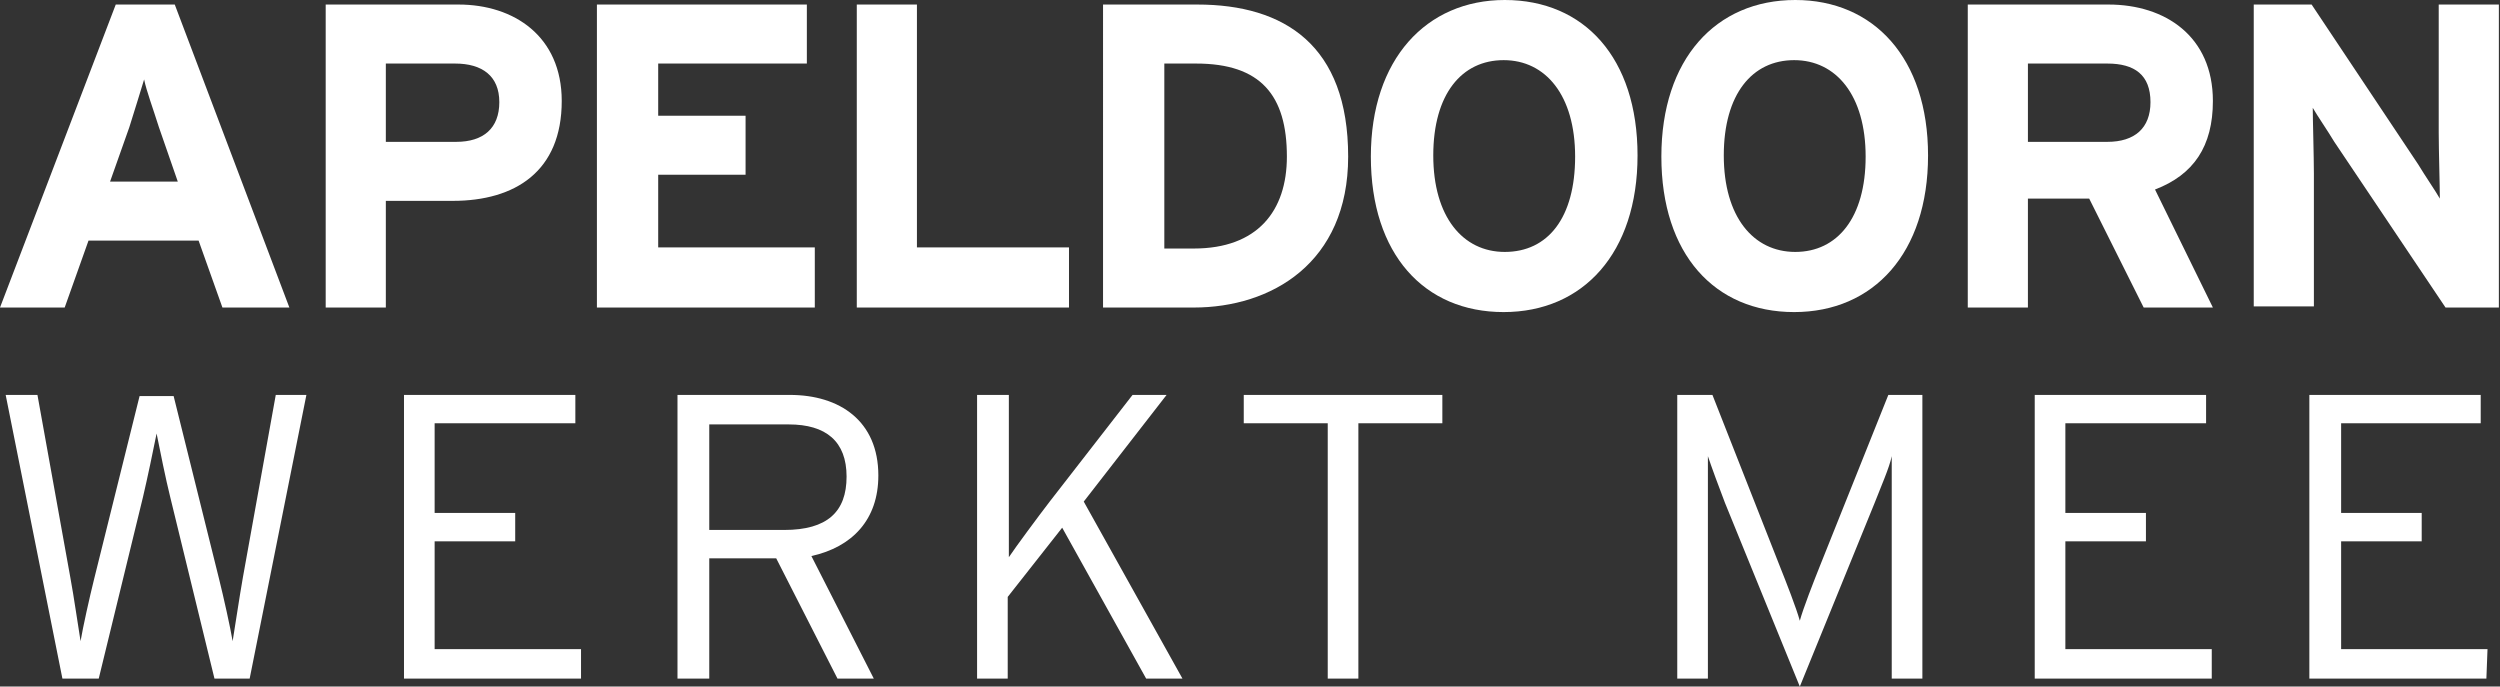 <?xml version="1.0" encoding="utf-8"?>
<!-- Generator: Adobe Illustrator 25.1.0, SVG Export Plug-In . SVG Version: 6.00 Build 0)  -->
<svg version="1.1" id="Laag_1" xmlns="http://www.w3.org/2000/svg" xmlns:xlink="http://www.w3.org/1999/xlink" x="0px" y="0px"
	 viewBox="0 0 220.3 60.5" style="enable-background:new 0 0 220.3 60.5;" xml:space="preserve">
<rect x="0" y="0" width="220.3" height="60.5" fill="#333333" stroke="none"/>
<style type="text/css">
	.st0{fill:#FFFFFF;}
</style>
<g>
	<g>
		<path class="st0" d="M25.5,27.1h-5.9l-2.1-5.9H7.8l-2.1,5.9H0L10.2,0.4h5.2L25.5,27.1z M15.7,16.1L14,11.2C13.5,9.6,12.9,8,12.7,7
			c-0.3,1-0.8,2.6-1.3,4.2L9.7,16h6V16.1z"/>
		<path class="st0" d="M49.5,8.9c0,6.2-4.1,8.8-9.6,8.8H34v9.4h-5.3V0.4h11.7C45.3,0.4,49.5,3.2,49.5,8.9z M44,9
			c0-2.3-1.5-3.4-3.9-3.4H34v6.9h6.2C42.6,12.5,44,11.3,44,9z"/>
		<path class="st0" d="M71.7,27.1H52.6V0.4h18.5v5.2H58v4.6h7.7v5.2H58v6.4h13.8v5.3H71.7z"/>
		<path class="st0" d="M94.2,27.1H75.5V0.4h5.3v21.4h13.4C94.2,21.8,94.2,27.1,94.2,27.1z"/>
		<path class="st0" d="M118.8,13.8c0,9.4-6.8,13.3-13.6,13.3h-8V0.4h8.3C113.2,0.4,118.8,4,118.8,13.8z M113.4,13.8
			c0-5.4-2.3-8.2-8-8.2h-2.8v16.3h2.6C110.8,21.9,113.4,18.6,113.4,13.8z"/>
		<path class="st0" d="M144.3,13.7c0,8.6-4.8,13.8-11.8,13.8s-11.7-5.1-11.7-13.7S125.7,0,132.6,0C139.6,0,144.3,5.1,144.3,13.7z
			 M138.8,13.8c0-5.4-2.6-8.5-6.3-8.5s-6.2,3-6.2,8.4s2.6,8.5,6.3,8.5C136.4,22.2,138.8,19.2,138.8,13.8z"/>
		<path class="st0" d="M169.9,13.7c0,8.6-4.8,13.8-11.8,13.8s-11.7-5.1-11.7-13.7S151.2,0,158.2,0C165.1,0,169.9,5.1,169.9,13.7z
			 M164.4,13.8c0-5.4-2.6-8.5-6.3-8.5s-6.2,3-6.2,8.4s2.6,8.5,6.3,8.5S164.4,19.2,164.4,13.8z"/>
		<path class="st0" d="M195,27.1h-6.1l-4.8-9.6h-5.4v9.6h-5.3V0.4h12.4c5,0,9.2,2.8,9.2,8.5c0,4-1.7,6.5-5.1,7.8L195,27.1z M189.5,9
			c0-2.4-1.4-3.4-3.8-3.4h-7v6.9h7C188.1,12.5,189.5,11.3,189.5,9z"/>
		<path class="st0" d="M220.3,27.1h-4.8l-9.8-14.6c-0.6-1-1.5-2.3-1.9-3c0,1,0.1,4.3,0.1,5.8V27h-5.3V0.4h5.1l9.4,14.1
			c0.6,1,1.5,2.3,1.9,3c0-1-0.1-4.3-0.1-5.8V0.4h5.3v26.7H220.3z"/>
	</g>
	<g>
		<path class="st0" d="M27,34.8l-5,25h-3.1l-3.9-16c-0.4-1.6-0.9-4.1-1.2-5.6c-0.3,1.5-0.8,3.9-1.2,5.6l-3.9,16H5.5l-5-25h2.8
			l2.9,16.1c0.3,1.6,0.7,4.4,0.9,5.6c0.2-1.2,0.8-3.9,1.2-5.5l4-16.1h3l4,16.1c0.4,1.6,1,4.3,1.2,5.5c0.2-1.2,0.6-3.9,0.9-5.6
			l2.9-16.1C24.3,34.8,27,34.8,27,34.8z"/>
		<path class="st0" d="M51.2,59.8H35.6v-25h15.1v2.5H38.3v7.9h7.1v2.5h-7.1v9.5h12.9C51.2,57.2,51.2,59.8,51.2,59.8z"/>
		<path class="st0" d="M77.4,41.9c0,3.9-2.3,6.3-5.9,7.1L77,59.8h-3.2l-5.4-10.6h-5.9v10.6h-2.8v-25h9.9
			C74,34.8,77.4,37.1,77.4,41.9z M74.6,42c0-3.1-1.8-4.6-5.1-4.6h-7v9.3h6.6C72.9,46.7,74.6,45.1,74.6,42z"/>
		<path class="st0" d="M86.1,59.8v-25h2.8v14.3c0.6-0.9,2.6-3.6,3.6-4.9l7.3-9.4h3l-7.3,9.4l8.7,15.6H101l-7.4-13.3l-4.8,6.1v7.2
			C88.8,59.8,86.1,59.8,86.1,59.8z"/>
		<path class="st0" d="M127.1,37.3h-7.4v22.5H117V37.3h-7.4v-2.5h17.5V37.3z"/>
		<path class="st0" d="M158.6,60.5L152,44.3c-0.5-1.3-1.2-3.2-1.5-4.1v19.6h-2.7v-25h3.1l5.9,15c0.6,1.5,1.5,3.8,1.8,4.9
			c0.3-1.1,1.2-3.4,1.8-4.9l6-15h3v25h-2.7V40.2c-0.2,1-1,2.8-1.5,4.1L158.6,60.5z"/>
		<path class="st0" d="M194.9,59.8h-15.6v-25h15.1v2.5H182v7.9h7.1v2.5H182v9.5h12.9V59.8z"/>
		<path class="st0" d="M219.1,59.8h-15.6v-25h15.1v2.5h-12.3v7.9h7.1v2.5h-7.1v9.5h12.9L219.1,59.8L219.1,59.8z"/>
	</g>
</g>
</svg>
